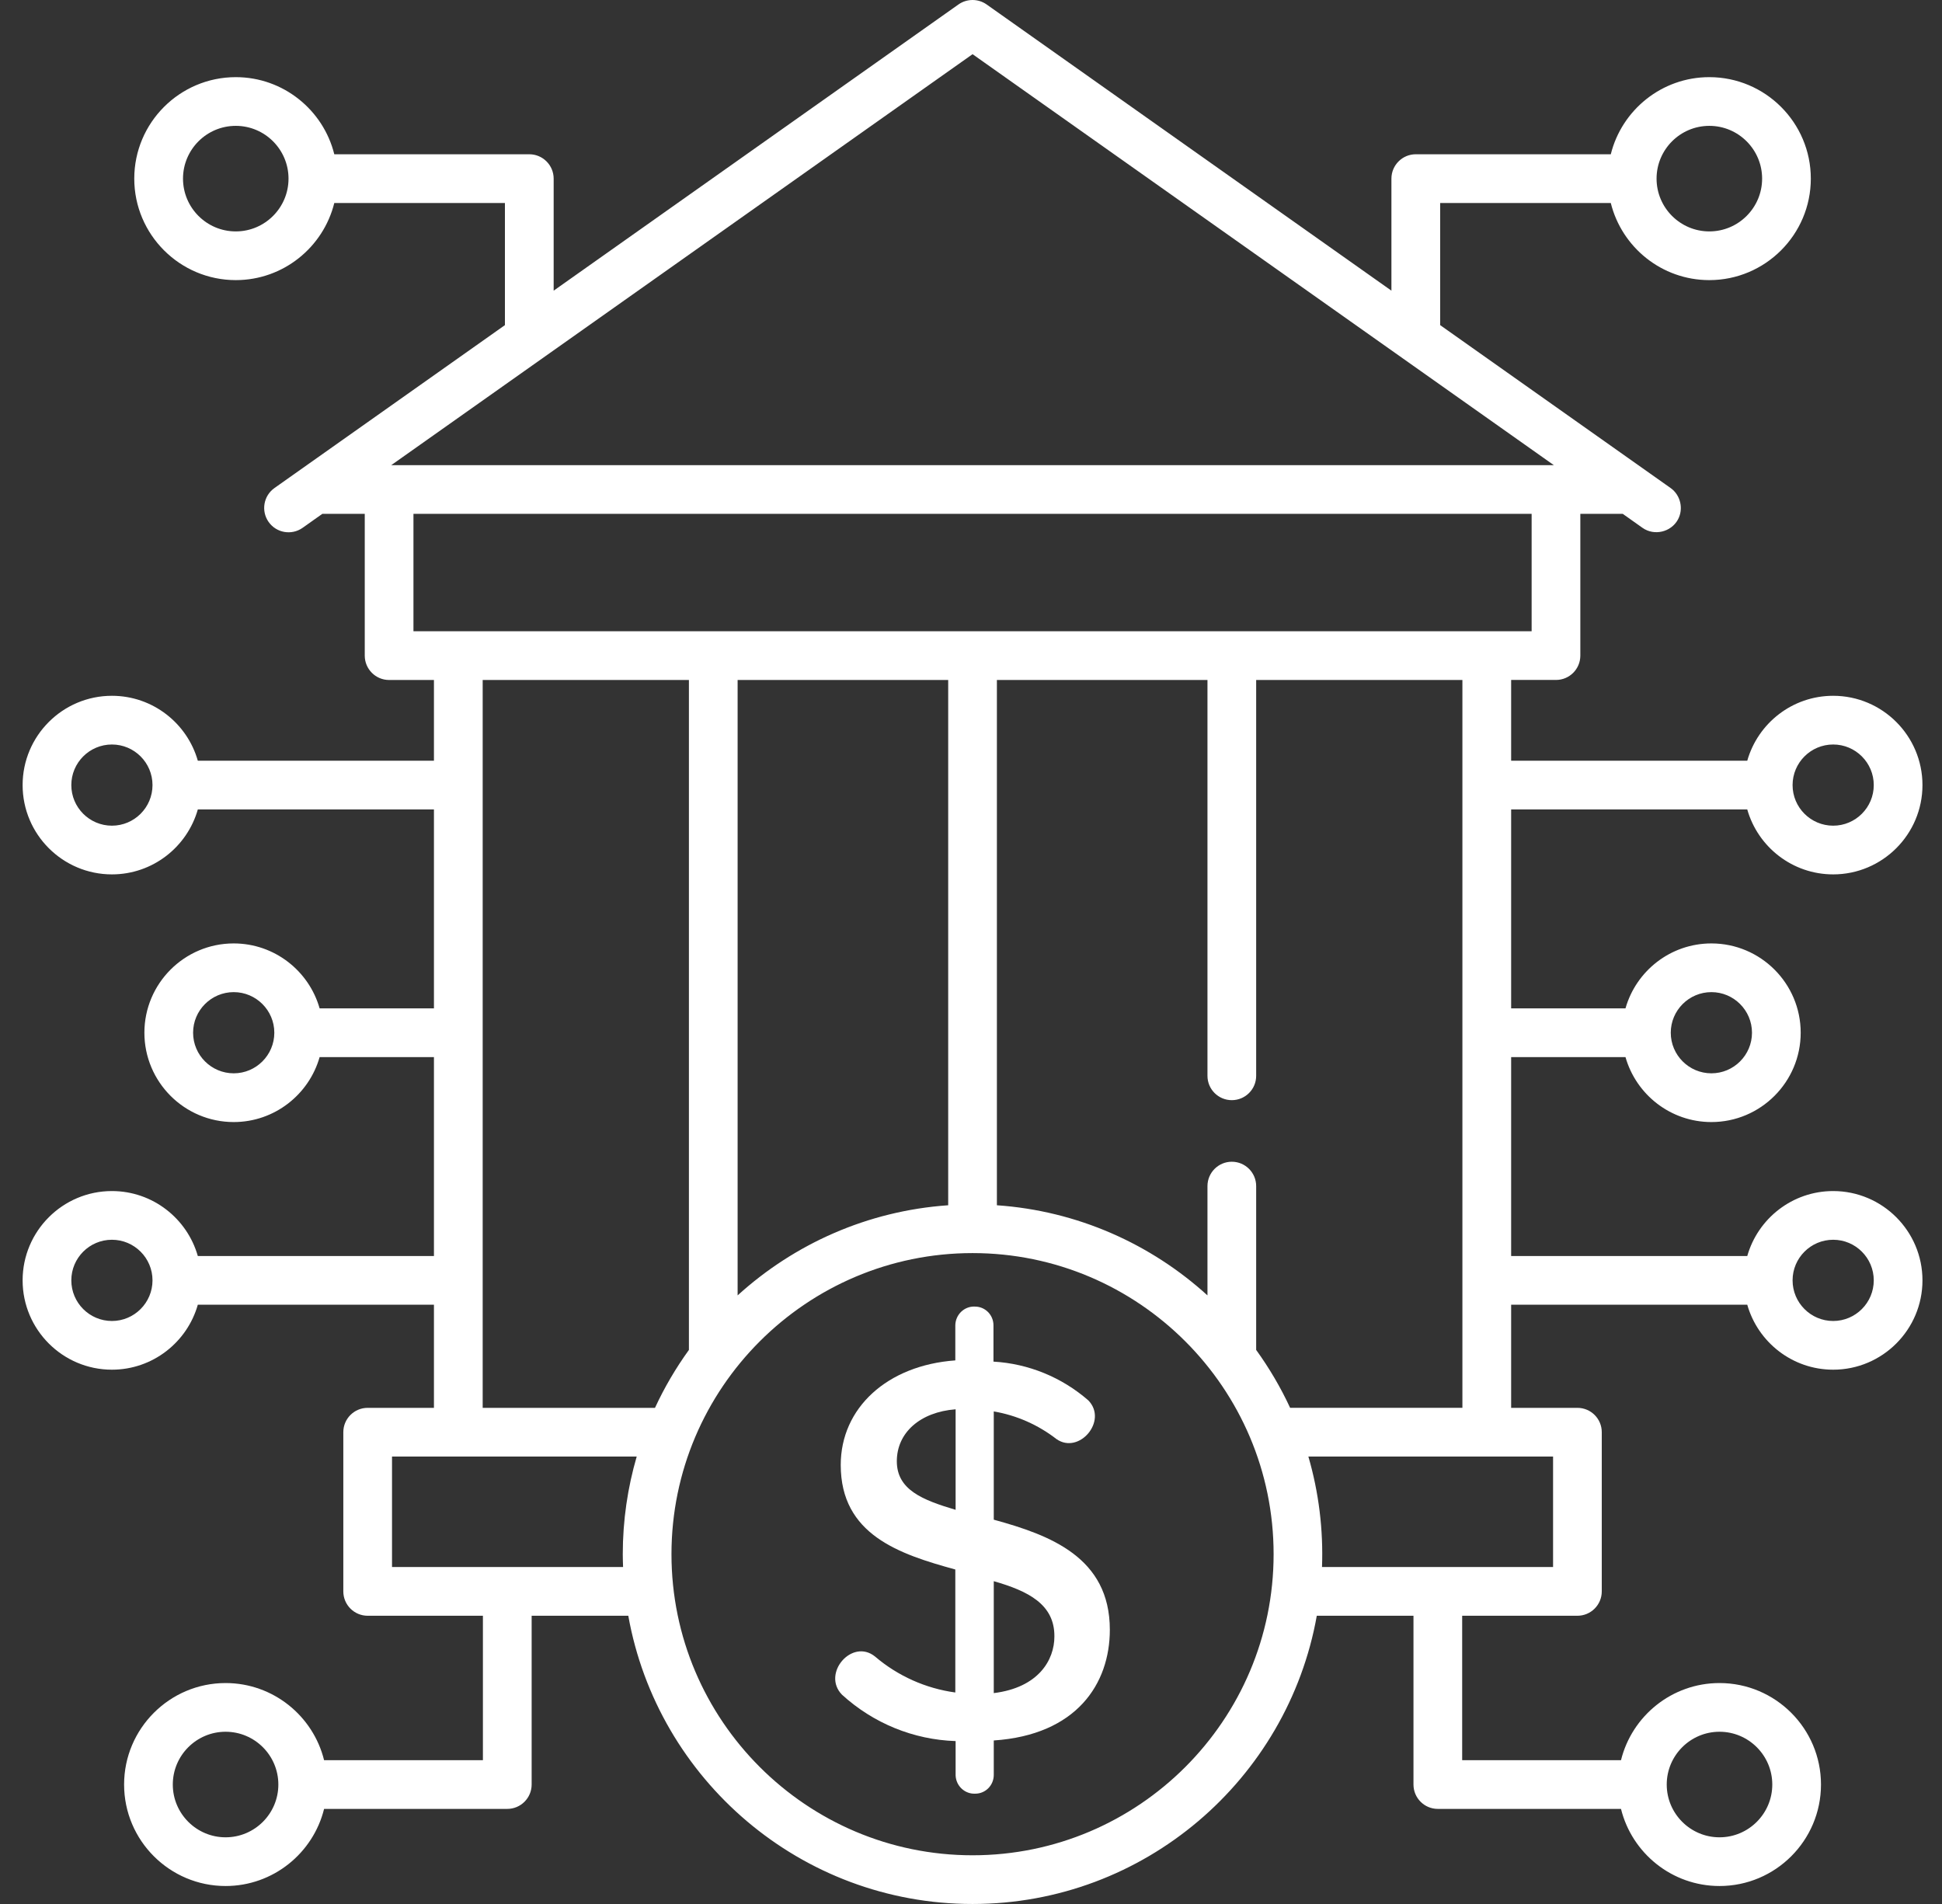 <svg width="51" height="50" viewBox="0 0 51 50" fill="none" xmlns="http://www.w3.org/2000/svg">
<rect x="0" y="0" width="51" height="50" fill="#333333" stroke="none"/>
<g clip-path="url(#clip0_224_227)">
<path d="M48.142 31.278C47.07 31.278 46.165 32.001 45.886 32.984H39.685V27.76H42.688C42.967 28.743 43.872 29.466 44.944 29.466C46.237 29.466 47.289 28.413 47.289 27.12C47.289 25.827 46.237 24.775 44.944 24.775C43.872 24.775 42.967 25.497 42.688 26.48H39.685V21.257H45.886C46.165 22.24 47.07 22.962 48.142 22.962C49.435 22.962 50.487 21.91 50.487 20.617C50.487 19.324 49.435 18.272 48.142 18.272C47.07 18.272 46.165 18.994 45.886 19.977H39.685V17.856H40.863C41.216 17.856 41.502 17.57 41.502 17.217V13.494H42.616L43.134 13.861C43.443 14.079 43.884 13.975 44.065 13.644C44.218 13.363 44.134 13.001 43.873 12.816L37.821 8.538V5.331H42.302C42.59 6.492 43.64 7.356 44.889 7.356C46.359 7.356 47.555 6.16 47.555 4.691C47.555 3.221 46.359 2.026 44.889 2.026C43.64 2.026 42.59 2.89 42.302 4.051H37.181C36.828 4.051 36.541 4.338 36.541 4.691V7.633L25.91 0.117C25.689 -0.039 25.393 -0.039 25.171 0.117L14.54 7.633V4.691C14.54 4.338 14.253 4.051 13.9 4.051H8.779C8.491 2.89 7.441 2.026 6.192 2.026C4.722 2.026 3.526 3.221 3.526 4.691C3.526 6.16 4.722 7.356 6.192 7.356C7.441 7.356 8.491 6.492 8.779 5.331H13.26V8.538L7.208 12.816C6.92 13.02 6.851 13.419 7.055 13.708C7.259 13.996 7.658 14.065 7.947 13.861L8.465 13.494H9.579V17.217C9.579 17.57 9.865 17.857 10.218 17.857H11.396V19.977H5.195C4.916 18.994 4.011 18.272 2.939 18.272C1.646 18.272 0.594 19.324 0.594 20.617C0.594 21.91 1.646 22.962 2.939 22.962C4.011 22.962 4.916 22.24 5.195 21.257H11.396V26.481H8.394C8.114 25.497 7.209 24.775 6.137 24.775C4.844 24.775 3.792 25.827 3.792 27.12C3.792 28.414 4.844 29.466 6.137 29.466C7.209 29.466 8.114 28.743 8.394 27.76H11.396V32.984H5.195C4.916 32.001 4.011 31.278 2.939 31.278C1.646 31.278 0.594 32.33 0.594 33.623C0.594 34.917 1.646 35.969 2.939 35.969C4.011 35.969 4.916 35.246 5.195 34.263H11.396V36.971H9.656C9.302 36.971 9.016 37.257 9.016 37.61V41.791C9.016 42.144 9.302 42.431 9.656 42.431H12.682V46.224H8.511C8.224 45.062 7.173 44.198 5.924 44.198C4.455 44.198 3.259 45.394 3.259 46.863C3.259 48.333 4.455 49.528 5.924 49.528C7.173 49.528 8.224 48.664 8.511 47.503H13.322C13.675 47.503 13.962 47.216 13.962 46.863V42.431H16.5C17.267 46.727 21.027 50 25.541 50C30.054 50 33.815 46.727 34.581 42.431H37.12V46.863C37.12 47.216 37.406 47.503 37.759 47.503H42.57C42.857 48.664 43.908 49.528 45.157 49.528C46.627 49.528 47.822 48.333 47.822 46.863C47.822 45.394 46.627 44.198 45.157 44.198C43.908 44.198 42.857 45.062 42.57 46.224H38.399V42.431H41.425C41.779 42.431 42.065 42.144 42.065 41.791V37.61C42.065 37.257 41.779 36.971 41.425 36.971H39.685V34.263H45.886C46.165 35.246 47.07 35.969 48.142 35.969C49.435 35.969 50.487 34.917 50.487 33.623C50.487 32.33 49.435 31.278 48.142 31.278ZM44.944 26.054C45.531 26.054 46.01 26.532 46.01 27.12C46.01 27.708 45.531 28.186 44.944 28.186C44.356 28.186 43.877 27.708 43.877 27.12C43.877 26.532 44.356 26.054 44.944 26.054ZM48.142 19.551C48.73 19.551 49.208 20.029 49.208 20.617C49.208 21.205 48.73 21.683 48.142 21.683C47.554 21.683 47.076 21.205 47.076 20.617C47.076 20.029 47.554 19.551 48.142 19.551ZM44.89 3.305C45.654 3.305 46.276 3.927 46.276 4.691C46.276 5.455 45.654 6.077 44.89 6.077C44.125 6.077 43.504 5.455 43.504 4.691C43.504 3.927 44.125 3.305 44.89 3.305ZM6.192 6.077C5.427 6.077 4.806 5.455 4.806 4.691C4.806 3.927 5.427 3.305 6.192 3.305C6.956 3.305 7.577 3.927 7.577 4.691C7.577 5.455 6.956 6.077 6.192 6.077ZM2.939 21.683C2.351 21.683 1.873 21.205 1.873 20.617C1.873 20.029 2.351 19.551 2.939 19.551C3.527 19.551 4.005 20.029 4.005 20.617C4.005 21.205 3.527 21.683 2.939 21.683ZM6.138 28.186C5.55 28.186 5.071 27.708 5.071 27.12C5.071 26.532 5.55 26.054 6.138 26.054C6.725 26.054 7.204 26.532 7.204 27.12C7.204 27.708 6.725 28.186 6.138 28.186ZM2.939 34.69C2.351 34.69 1.873 34.211 1.873 33.623C1.873 33.035 2.351 32.557 2.939 32.557C3.527 32.557 4.005 33.035 4.005 33.623C4.005 34.211 3.527 34.69 2.939 34.69ZM5.924 48.249C5.16 48.249 4.538 47.627 4.538 46.863C4.538 46.099 5.16 45.477 5.924 45.477C6.689 45.477 7.31 46.099 7.31 46.863C7.31 47.627 6.689 48.249 5.924 48.249ZM45.157 45.477C45.921 45.477 46.543 46.099 46.543 46.863C46.543 47.627 45.921 48.249 45.157 48.249C44.393 48.249 43.771 47.627 43.771 46.863C43.771 46.099 44.393 45.477 45.157 45.477ZM25.541 1.423L40.806 12.215H10.275L25.541 1.423ZM10.858 13.494H40.223V16.577H10.858V13.494ZM24.901 31.651C22.779 31.798 20.855 32.669 19.371 34.018V17.857H24.901V31.651ZM16.355 40.814C16.355 40.927 16.359 41.039 16.363 41.151H10.295V38.25H16.721C16.484 39.064 16.355 39.924 16.355 40.814ZM12.676 36.971V17.857H18.092V35.45C17.749 35.925 17.449 36.434 17.201 36.971H12.676ZM25.541 48.721C21.181 48.721 17.634 45.174 17.634 40.814C17.634 36.454 21.181 32.907 25.541 32.907C29.9 32.907 33.447 36.454 33.447 40.814C33.447 45.174 29.9 48.721 25.541 48.721ZM40.786 41.151H34.718C34.754 40.173 34.634 39.191 34.36 38.25H40.786V41.151ZM33.881 36.971C33.632 36.434 33.332 35.925 32.989 35.45V31.148C32.989 30.795 32.703 30.508 32.349 30.508C31.996 30.508 31.71 30.795 31.71 31.148V34.018C30.226 32.669 28.302 31.798 26.18 31.651V17.857H31.71V28.252C31.71 28.605 31.996 28.891 32.349 28.891C32.703 28.891 32.989 28.605 32.989 28.252V17.857H38.405V20.615C38.405 20.616 38.405 20.616 38.405 20.617C38.405 20.618 38.405 20.618 38.405 20.619V27.118C38.405 27.119 38.405 27.119 38.405 27.12C38.405 27.121 38.405 27.122 38.405 27.122V33.621C38.405 33.622 38.405 33.623 38.405 33.623C38.405 33.624 38.405 33.624 38.405 33.625V36.97H33.881V36.971ZM48.142 34.69C47.554 34.69 47.076 34.211 47.076 33.623C47.076 33.035 47.554 32.557 48.142 32.557C48.73 32.557 49.208 33.035 49.208 33.623C49.208 34.211 48.73 34.69 48.142 34.69Z" fill="white"/>
<path d="M26.098 39.908V37.065C26.698 37.168 27.263 37.417 27.746 37.792C28.34 38.205 29.101 37.309 28.581 36.775C27.884 36.168 27.008 35.81 26.09 35.757V34.804C26.09 34.532 25.873 34.312 25.605 34.312C25.599 34.311 25.594 34.311 25.588 34.311C25.316 34.307 25.092 34.527 25.088 34.804V35.725C23.297 35.854 22.079 36.976 22.079 38.47C22.079 40.303 23.615 40.812 25.088 41.216V44.446C24.311 44.34 23.579 44.013 22.979 43.501C22.377 43.015 21.572 43.948 22.111 44.503C22.933 45.254 23.99 45.686 25.096 45.722V46.61C25.096 46.616 25.096 46.622 25.096 46.627C25.109 46.904 25.341 47.117 25.613 47.103C25.881 47.103 26.098 46.883 26.098 46.61V45.706C28.271 45.56 29.146 44.22 29.146 42.799C29.146 40.893 27.571 40.312 26.098 39.908ZM25.096 39.649C24.228 39.391 23.552 39.124 23.552 38.373C23.552 37.622 24.165 37.081 25.096 37.009V39.649ZM26.098 44.462V41.523C26.998 41.781 27.698 42.129 27.69 42.977C27.69 43.59 27.276 44.317 26.098 44.462Z" fill="white"/>
</g>
<defs>
<clipPath id="clip0_224_227">
<rect width="50" height="50" fill="white" transform="translate(0.541)"/>
</clipPath>
</defs>
</svg>
